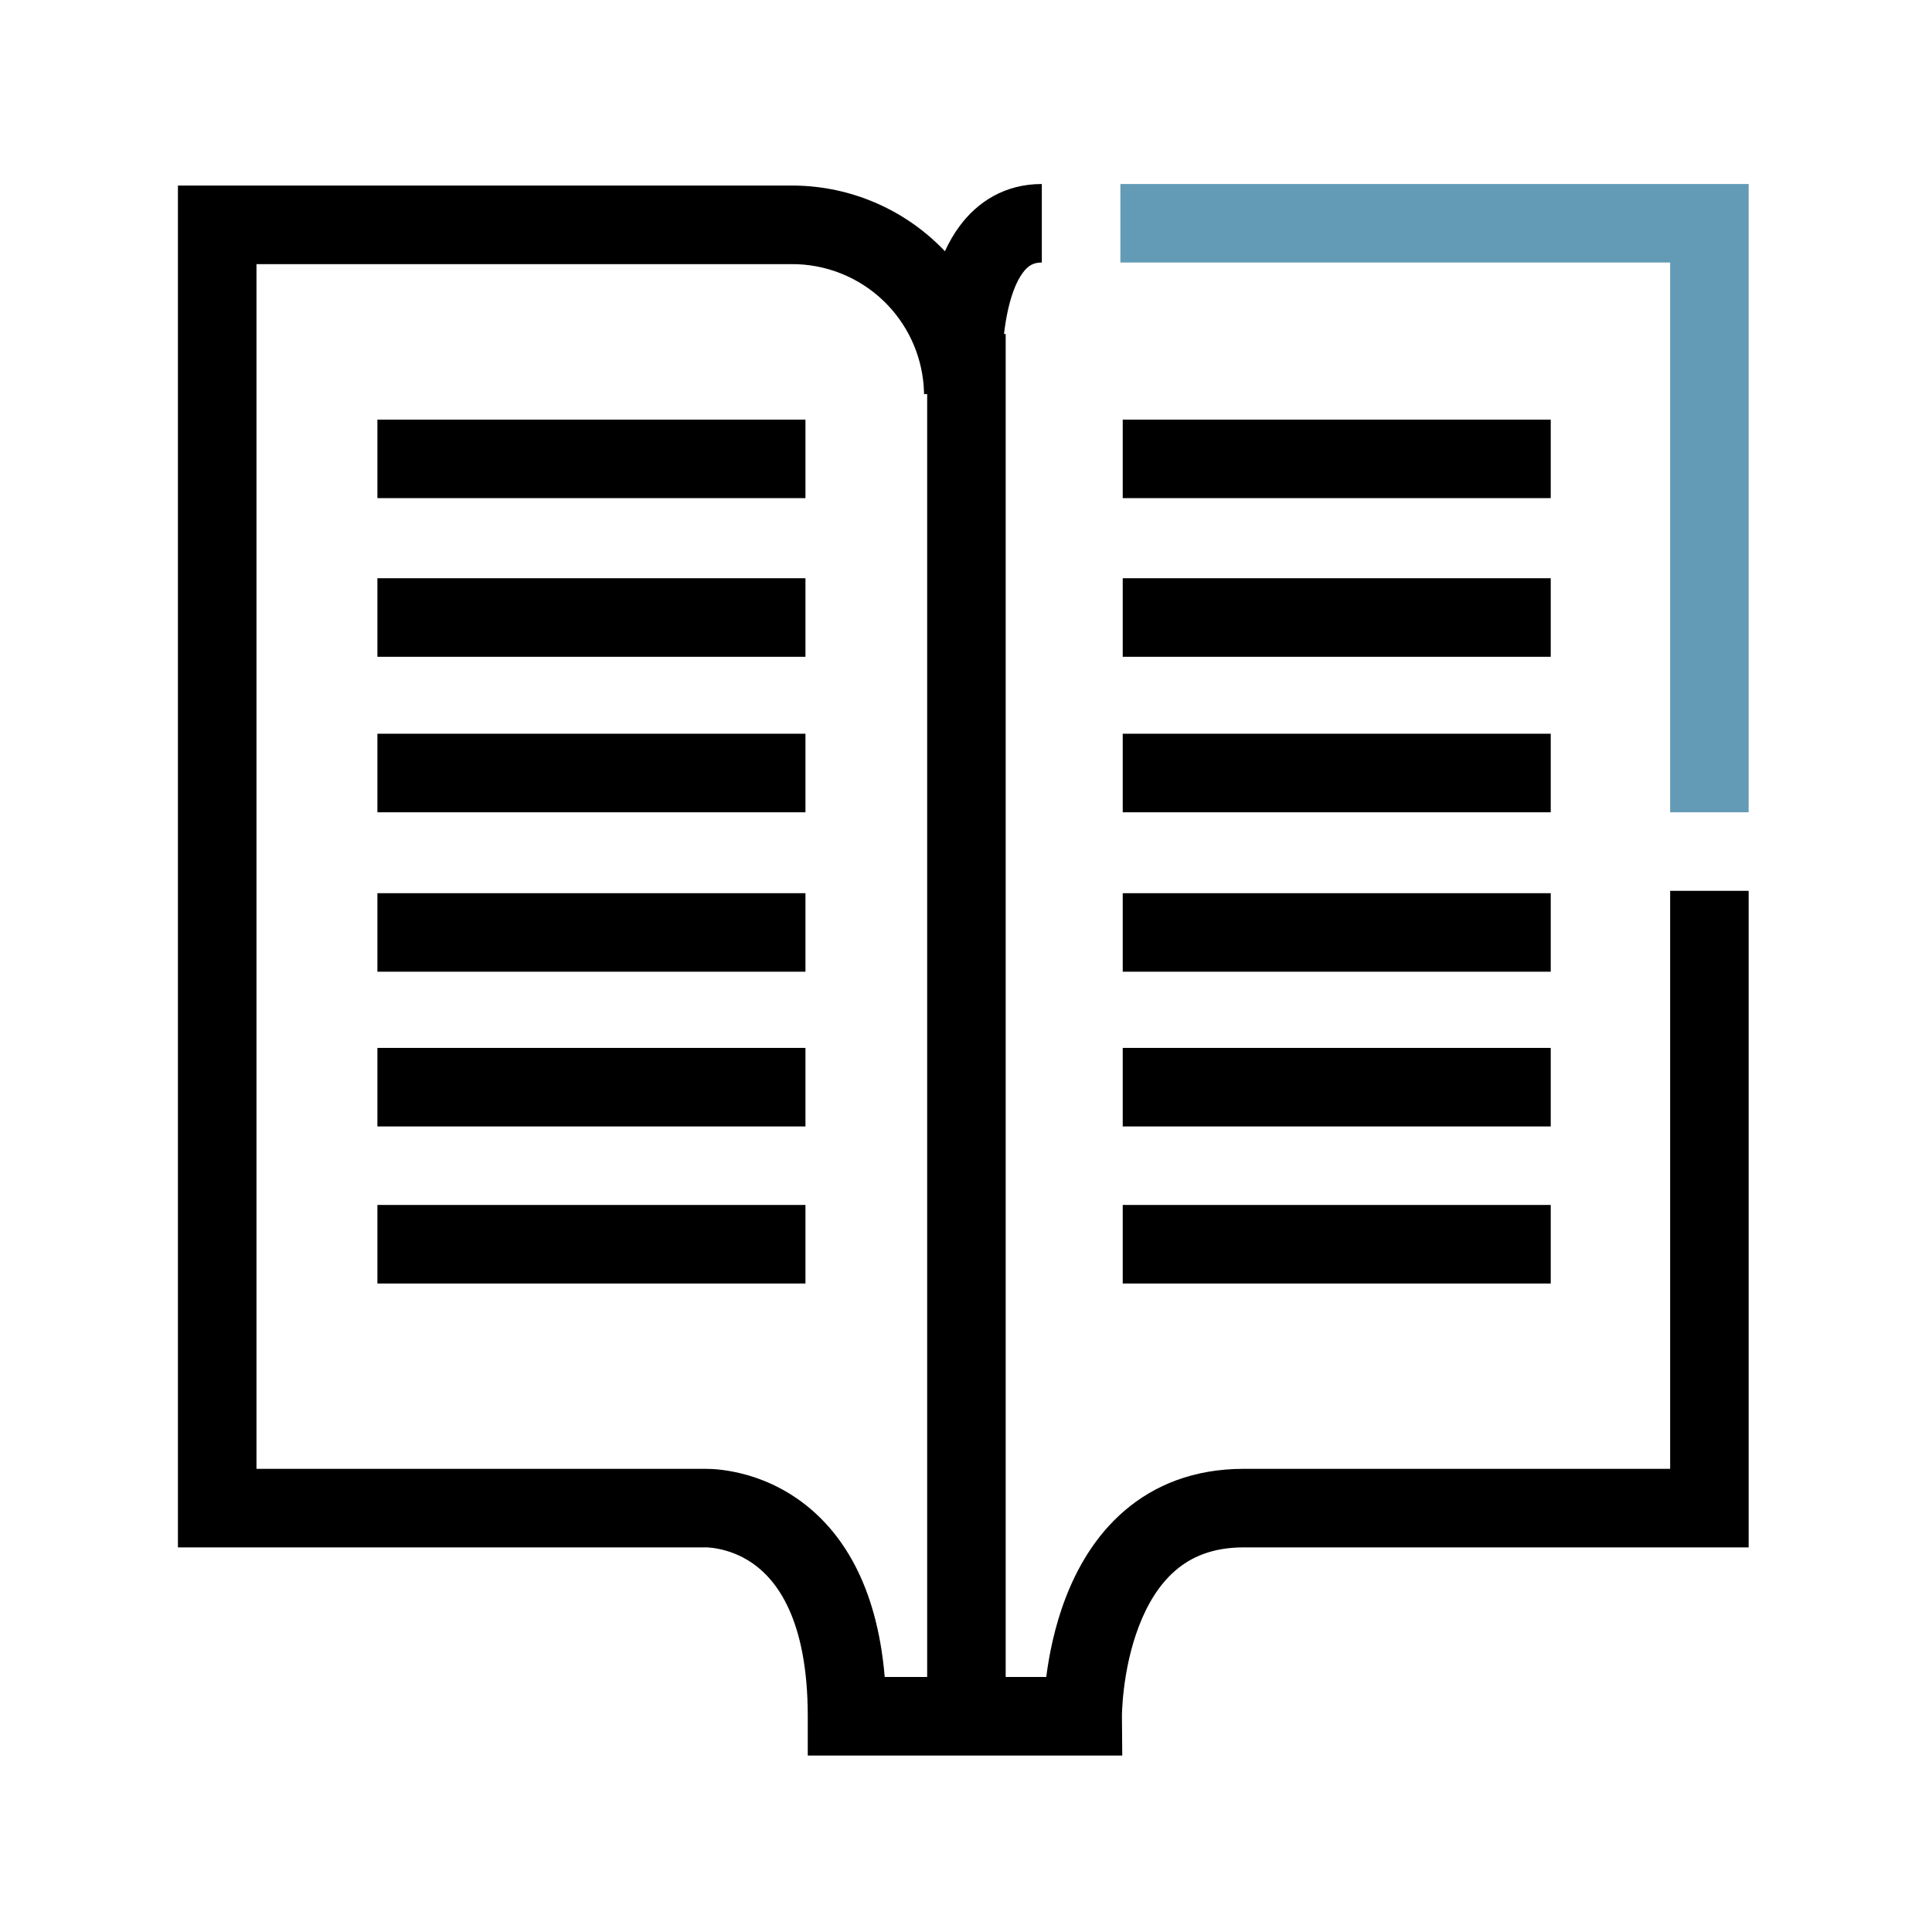<svg width="41" height="41" viewBox="0 0 41 41" fill="none" xmlns="http://www.w3.org/2000/svg">
<path fill-rule="evenodd" clip-rule="evenodd" d="M19.602 8.191C19.604 8.241 19.606 8.282 19.608 8.312L19.61 8.349L19.611 8.361L19.611 8.364L19.611 8.366C19.611 8.367 19.611 8.367 20.442 8.305L20.815 9.05L21.29 8.813L21.276 8.282C21.274 8.222 21.271 8.161 21.267 8.102C21.264 8.017 21.262 7.9 21.264 7.76C21.269 7.455 21.294 7.062 21.369 6.682C21.446 6.289 21.562 5.982 21.704 5.79C21.82 5.633 21.932 5.571 22.109 5.571V3.905C21.32 3.905 20.74 4.289 20.363 4.8C20.239 4.967 20.137 5.147 20.053 5.332C20.006 5.283 19.959 5.235 19.91 5.188C19.068 4.377 17.941 3.928 16.772 3.938H3.776V32.838H14.963L14.975 32.837C14.974 32.837 14.975 32.837 14.975 32.837C14.982 32.837 15 32.838 15.025 32.839C15.074 32.842 15.153 32.85 15.252 32.87C15.451 32.91 15.716 32.996 15.98 33.182C16.464 33.523 17.142 34.338 17.142 36.421V37.255H23.816L23.809 36.417L23.809 36.413L23.809 36.387C23.81 36.362 23.811 36.323 23.814 36.272C23.819 36.168 23.829 36.016 23.852 35.833C23.897 35.461 23.989 34.98 24.169 34.511C24.349 34.04 24.602 33.622 24.946 33.327C25.274 33.045 25.725 32.838 26.392 32.838H37.109V18.905H35.443V31.171H26.392C25.335 31.171 24.496 31.516 23.86 32.063C23.24 32.595 22.855 33.282 22.612 33.915C22.376 34.531 22.261 35.136 22.203 35.588H18.775C18.609 33.618 17.849 32.459 16.939 31.819C16.444 31.471 15.951 31.31 15.581 31.236C15.396 31.198 15.238 31.182 15.121 31.175C15.063 31.172 15.014 31.171 14.977 31.171C14.969 31.171 14.961 31.171 14.954 31.171C14.945 31.171 14.937 31.171 14.93 31.171L5.443 31.171V5.605H16.776L16.784 5.605C17.518 5.598 18.225 5.879 18.753 6.388C19.249 6.866 19.55 7.508 19.602 8.191Z" fill="black"/>
<path fill-rule="evenodd" clip-rule="evenodd" d="M19.676 35.838V7.088H21.342V35.838H19.676Z" fill="black"/>
<path fill-rule="evenodd" clip-rule="evenodd" d="M17.093 10.571H8.009V8.905H17.093V10.571Z" fill="black"/>
<path fill-rule="evenodd" clip-rule="evenodd" d="M17.093 13.938H8.009V12.271H17.093V13.938Z" fill="black"/>
<path fill-rule="evenodd" clip-rule="evenodd" d="M17.093 17.238H8.009V15.571H17.093V17.238Z" fill="black"/>
<path fill-rule="evenodd" clip-rule="evenodd" d="M17.093 20.621H8.009V18.955H17.093V20.621Z" fill="black"/>
<path fill-rule="evenodd" clip-rule="evenodd" d="M17.093 23.905H8.009V22.238H17.093V23.905Z" fill="black"/>
<path fill-rule="evenodd" clip-rule="evenodd" d="M17.093 27.238H8.009V25.571H17.093V27.238Z" fill="black"/>
<path fill-rule="evenodd" clip-rule="evenodd" d="M32.909 10.571H23.826V8.905H32.909V10.571Z" fill="black"/>
<path fill-rule="evenodd" clip-rule="evenodd" d="M32.909 13.938H23.826V12.271H32.909V13.938Z" fill="black"/>
<path fill-rule="evenodd" clip-rule="evenodd" d="M32.909 17.238H23.826V15.571H32.909V17.238Z" fill="black"/>
<path fill-rule="evenodd" clip-rule="evenodd" d="M32.909 20.621H23.826V18.955H32.909V20.621Z" fill="black"/>
<path fill-rule="evenodd" clip-rule="evenodd" d="M32.909 23.905H23.826V22.238H32.909V23.905Z" fill="black"/>
<path fill-rule="evenodd" clip-rule="evenodd" d="M32.909 27.238H23.826V25.571H32.909V27.238Z" fill="black"/>
<path fill-rule="evenodd" clip-rule="evenodd" d="M35.443 5.571H23.776V3.905H37.109V17.238H35.443V5.571Z" fill="#639BB6"/>
</svg>
